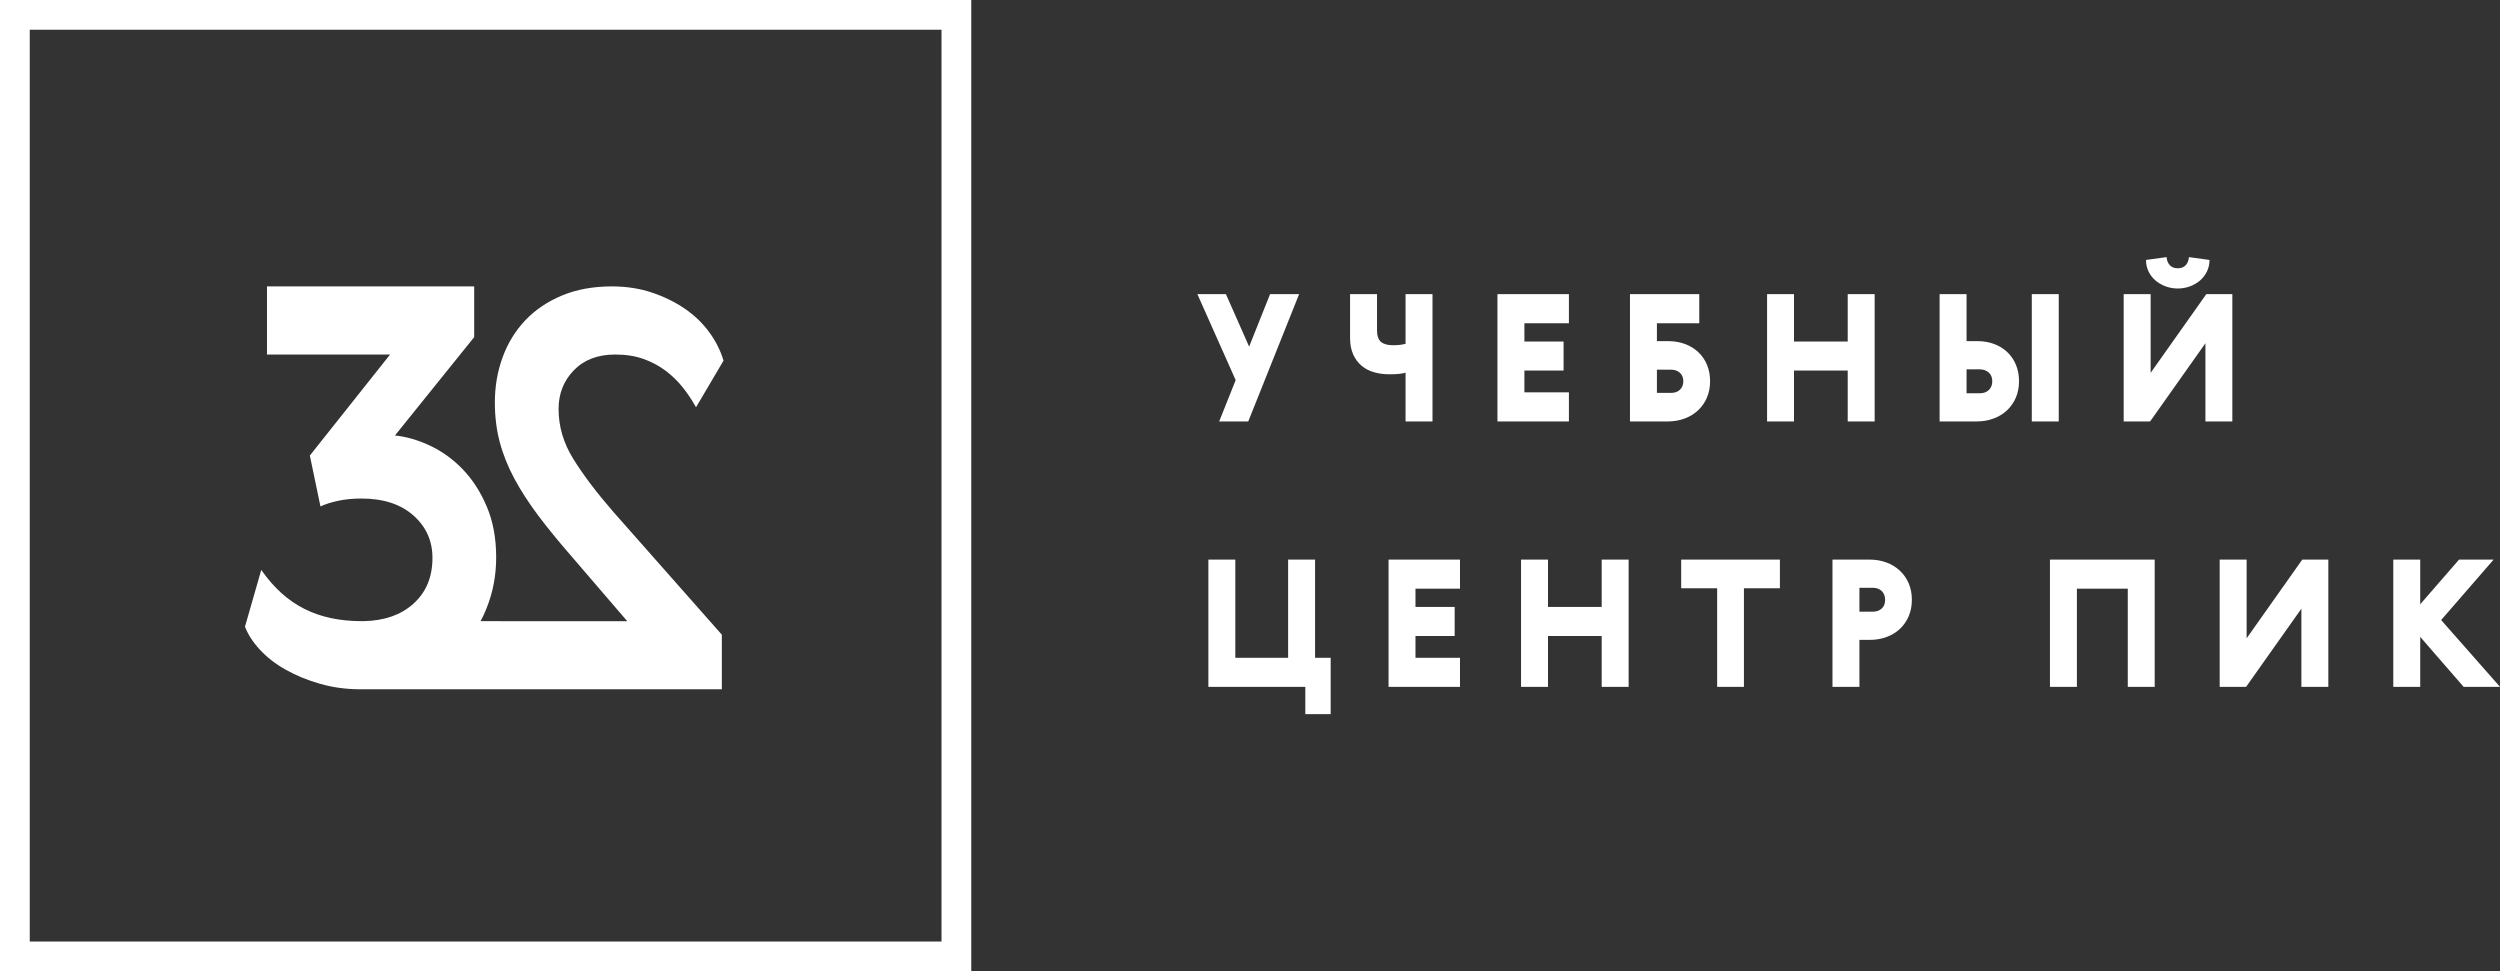 <?xml version="1.0" encoding="UTF-8"?> <svg xmlns="http://www.w3.org/2000/svg" viewBox="1496.195 2304.27 1007.61 391.46" width="1007.61" height="391.46"><rect x="1496.195" y="2304.27" width="1007.61" height="391.46" fill="#333333" stroke="none"/><path fill="#ffffff" stroke="none" fill-opacity="1" stroke-width="1" stroke-opacity="1" clip-rule="evenodd" color="rgb(51, 51, 51)" font-size-adjust="none" text-rendering="geometricprecision" class="fil0" id="tSvg1226af9674" title="Path 1" d="M 1978.795 2422.83 C 1982.628 2422.83 1986.462 2422.83 1990.295 2422.83 C 1993.415 2429.88 1996.535 2436.93 1999.655 2443.98 C 2002.465 2436.93 2005.275 2429.88 2008.085 2422.83 C 2011.988 2422.83 2015.892 2422.83 2019.795 2422.83 C 2012.962 2439.93 2006.128 2457.03 1999.295 2474.13 C 1995.388 2474.13 1991.482 2474.13 1987.575 2474.13 C 1989.792 2468.58 1992.008 2463.03 1994.225 2457.48C 1989.082 2445.93 1983.938 2434.38 1978.795 2422.83Z M 2051.195 2422.83 C 2051.195 2427.663 2051.195 2432.497 2051.195 2437.33 C 2051.195 2439.62 2051.735 2441.2 2052.805 2442.09 C 2053.875 2442.97 2055.485 2443.41 2057.625 2443.41 C 2058.765 2443.41 2059.725 2443.36 2060.485 2443.26 C 2061.245 2443.17 2061.985 2443.03 2062.695 2442.84 C 2062.695 2436.17 2062.695 2429.5 2062.695 2422.83 C 2066.315 2422.83 2069.935 2422.83 2073.555 2422.83 C 2073.555 2439.93 2073.555 2457.03 2073.555 2474.13 C 2069.935 2474.13 2066.315 2474.13 2062.695 2474.13 C 2062.695 2467.58 2062.695 2461.03 2062.695 2454.48 C 2061.845 2454.72 2060.915 2454.89 2059.915 2454.98 C 2058.915 2455.08 2057.625 2455.12 2056.055 2455.12 C 2053.915 2455.12 2051.885 2454.85 2049.985 2454.3 C 2048.075 2453.75 2046.415 2452.89 2044.985 2451.69 C 2043.555 2450.5 2042.425 2448.98 2041.585 2447.12 C 2040.755 2445.26 2040.335 2443.05 2040.335 2440.48 C 2040.335 2434.597 2040.335 2428.713 2040.335 2422.83C 2043.955 2422.83 2047.575 2422.83 2051.195 2422.83Z M 2099.735 2422.83 C 2109.335 2422.83 2118.935 2422.83 2128.535 2422.83 C 2128.535 2426.737 2128.535 2430.643 2128.535 2434.55 C 2122.555 2434.55 2116.575 2434.55 2110.595 2434.55 C 2110.595 2437.003 2110.595 2439.457 2110.595 2441.91 C 2115.858 2441.91 2121.122 2441.91 2126.385 2441.91 C 2126.385 2445.813 2126.385 2449.717 2126.385 2453.62 C 2121.122 2453.62 2115.858 2453.62 2110.595 2453.62 C 2110.595 2456.55 2110.595 2459.48 2110.595 2462.41 C 2116.575 2462.41 2122.555 2462.41 2128.535 2462.41 C 2128.535 2466.317 2128.535 2470.223 2128.535 2474.13 C 2118.935 2474.13 2109.335 2474.13 2099.735 2474.13C 2099.735 2457.03 2099.735 2439.93 2099.735 2422.83Z M 2153.145 2474.13 C 2153.145 2457.03 2153.145 2439.93 2153.145 2422.83 C 2162.455 2422.83 2171.765 2422.83 2181.075 2422.83 C 2181.075 2426.737 2181.075 2430.643 2181.075 2434.55 C 2175.385 2434.55 2169.695 2434.55 2164.005 2434.55 C 2164.005 2436.953 2164.005 2439.357 2164.005 2441.76 C 2165.505 2441.76 2167.005 2441.76 2168.505 2441.76 C 2171.025 2441.76 2173.325 2442.16 2175.395 2442.94 C 2177.465 2443.73 2179.255 2444.84 2180.755 2446.27 C 2182.255 2447.69 2183.405 2449.4 2184.215 2451.37 C 2185.025 2453.35 2185.435 2455.53 2185.435 2457.91 C 2185.435 2460.34 2185.005 2462.55 2184.145 2464.55 C 2183.285 2466.55 2182.085 2468.27 2180.535 2469.7 C 2178.995 2471.13 2177.185 2472.22 2175.105 2472.98 C 2173.035 2473.75 2170.785 2474.13 2168.355 2474.13C 2163.285 2474.13 2158.215 2474.13 2153.145 2474.13Z M 2169.785 2462.62 C 2171.265 2462.62 2172.445 2462.18 2173.325 2461.3 C 2174.205 2460.42 2174.645 2459.29 2174.645 2457.91 C 2174.645 2456.48 2174.185 2455.35 2173.255 2454.52 C 2172.325 2453.68 2171.165 2453.27 2169.785 2453.27 C 2167.858 2453.27 2165.932 2453.27 2164.005 2453.27 C 2164.005 2456.387 2164.005 2459.503 2164.005 2462.62C 2165.932 2462.62 2167.858 2462.62 2169.785 2462.62Z M 2208.405 2422.83 C 2212.022 2422.83 2215.638 2422.83 2219.255 2422.83 C 2219.255 2429.19 2219.255 2435.55 2219.255 2441.91 C 2226.472 2441.91 2233.688 2441.91 2240.905 2441.91 C 2240.905 2435.55 2240.905 2429.19 2240.905 2422.83 C 2244.525 2422.83 2248.145 2422.83 2251.765 2422.83 C 2251.765 2439.93 2251.765 2457.03 2251.765 2474.13 C 2248.145 2474.13 2244.525 2474.13 2240.905 2474.13 C 2240.905 2467.293 2240.905 2460.457 2240.905 2453.62 C 2233.688 2453.62 2226.472 2453.62 2219.255 2453.62 C 2219.255 2460.457 2219.255 2467.293 2219.255 2474.13 C 2215.638 2474.13 2212.022 2474.13 2208.405 2474.13C 2208.405 2457.03 2208.405 2439.93 2208.405 2422.83Z M 2277.945 2474.13 C 2277.945 2457.03 2277.945 2439.93 2277.945 2422.83 C 2281.565 2422.83 2285.185 2422.83 2288.805 2422.83 C 2288.805 2429.14 2288.805 2435.45 2288.805 2441.76 C 2290.258 2441.76 2291.712 2441.76 2293.165 2441.76 C 2295.635 2441.76 2297.915 2442.16 2299.985 2442.94 C 2302.055 2443.73 2303.835 2444.84 2305.305 2446.27 C 2306.785 2447.69 2307.925 2449.4 2308.735 2451.37 C 2309.545 2453.35 2309.955 2455.53 2309.955 2457.91 C 2309.955 2460.34 2309.525 2462.55 2308.665 2464.55 C 2307.805 2466.55 2306.605 2468.27 2305.055 2469.7 C 2303.505 2471.13 2301.705 2472.22 2299.625 2472.98 C 2297.555 2473.75 2295.305 2474.13 2292.875 2474.13 C 2287.898 2474.13 2282.922 2474.13 2277.945 2474.13C 2277.945 2474.13 2277.945 2474.13 2277.945 2474.13Z M 2294.165 2462.77 C 2295.685 2462.77 2296.905 2462.33 2297.805 2461.45 C 2298.715 2460.57 2299.165 2459.39 2299.165 2457.91 C 2299.165 2456.39 2298.675 2455.21 2297.695 2454.37 C 2296.725 2453.54 2295.495 2453.12 2294.025 2453.12 C 2292.285 2453.12 2290.545 2453.12 2288.805 2453.12 C 2288.805 2456.337 2288.805 2459.553 2288.805 2462.77C 2290.592 2462.77 2292.378 2462.77 2294.165 2462.77Z M 2315.095 2422.83 C 2318.715 2422.83 2322.335 2422.83 2325.955 2422.83 C 2325.955 2439.93 2325.955 2457.03 2325.955 2474.13 C 2322.335 2474.13 2318.715 2474.13 2315.095 2474.13C 2315.095 2457.03 2315.095 2439.93 2315.095 2422.83Z M 2395.925 2474.13 C 2392.308 2474.13 2388.692 2474.13 2385.075 2474.13 C 2385.075 2463.627 2385.075 2453.123 2385.075 2442.62 C 2377.645 2453.123 2370.215 2463.627 2362.785 2474.13 C 2359.235 2474.13 2355.685 2474.13 2352.135 2474.13 C 2352.135 2457.03 2352.135 2439.93 2352.135 2422.83 C 2355.755 2422.83 2359.375 2422.83 2362.995 2422.83 C 2362.995 2433.403 2362.995 2443.977 2362.995 2454.55 C 2370.472 2443.977 2377.948 2433.403 2385.425 2422.83 C 2388.925 2422.83 2392.425 2422.83 2395.925 2422.83C 2395.925 2439.93 2395.925 2457.03 2395.925 2474.13Z M 2378.825 2419.69 C 2377.275 2420.26 2375.645 2420.55 2373.925 2420.55 C 2372.215 2420.55 2370.585 2420.26 2369.035 2419.69 C 2367.485 2419.12 2366.125 2418.33 2364.965 2417.33 C 2363.795 2416.33 2362.865 2415.13 2362.175 2413.72 C 2361.485 2412.32 2361.135 2410.76 2361.135 2409.04 C 2363.898 2408.66 2366.662 2408.28 2369.425 2407.9 C 2369.525 2409.24 2369.945 2410.32 2370.715 2411.15 C 2371.475 2411.99 2372.545 2412.4 2373.925 2412.4 C 2375.305 2412.4 2376.375 2411.99 2377.145 2411.15 C 2377.905 2410.32 2378.335 2409.24 2378.425 2407.9 C 2381.188 2408.28 2383.952 2408.66 2386.715 2409.04 C 2386.715 2410.76 2386.365 2412.32 2385.675 2413.72 C 2384.985 2415.13 2384.055 2416.33 2382.895 2417.33C 2381.725 2418.33 2380.365 2419.12 2378.825 2419.69Z M 1983.225 2529.81 C 1986.845 2529.81 1990.465 2529.81 1994.085 2529.81 C 1994.085 2543.003 1994.085 2556.197 1994.085 2569.39 C 2001.178 2569.39 2008.272 2569.39 2015.365 2569.39 C 2015.365 2556.197 2015.365 2543.003 2015.365 2529.81 C 2018.985 2529.81 2022.605 2529.81 2026.225 2529.81 C 2026.225 2543.003 2026.225 2556.197 2026.225 2569.39 C 2028.322 2569.39 2030.418 2569.39 2032.515 2569.39 C 2032.515 2576.963 2032.515 2584.537 2032.515 2592.11 C 2029.108 2592.11 2025.702 2592.11 2022.295 2592.11 C 2022.295 2588.44 2022.295 2584.77 2022.295 2581.1 C 2009.272 2581.1 1996.248 2581.1 1983.225 2581.1C 1983.225 2564.003 1983.225 2546.907 1983.225 2529.81Z M 2055.845 2529.81 C 2065.442 2529.81 2075.038 2529.81 2084.635 2529.81 C 2084.635 2533.717 2084.635 2537.623 2084.635 2541.53 C 2078.655 2541.53 2072.675 2541.53 2066.695 2541.53 C 2066.695 2543.98 2066.695 2546.43 2066.695 2548.88 C 2071.958 2548.88 2077.222 2548.88 2082.485 2548.88 C 2082.485 2552.787 2082.485 2556.693 2082.485 2560.6 C 2077.222 2560.6 2071.958 2560.6 2066.695 2560.6 C 2066.695 2563.53 2066.695 2566.46 2066.695 2569.39 C 2072.675 2569.39 2078.655 2569.39 2084.635 2569.39 C 2084.635 2573.293 2084.635 2577.197 2084.635 2581.1 C 2075.038 2581.1 2065.442 2581.1 2055.845 2581.1C 2055.845 2564.003 2055.845 2546.907 2055.845 2529.81Z M 2109.245 2529.81 C 2112.865 2529.81 2116.485 2529.81 2120.105 2529.81 C 2120.105 2536.167 2120.105 2542.523 2120.105 2548.88 C 2127.318 2548.88 2134.532 2548.88 2141.745 2548.88 C 2141.745 2542.523 2141.745 2536.167 2141.745 2529.81 C 2145.365 2529.81 2148.985 2529.81 2152.605 2529.81 C 2152.605 2546.907 2152.605 2564.003 2152.605 2581.1 C 2148.985 2581.1 2145.365 2581.1 2141.745 2581.1 C 2141.745 2574.267 2141.745 2567.433 2141.745 2560.6 C 2134.532 2560.6 2127.318 2560.6 2120.105 2560.6 C 2120.105 2567.433 2120.105 2574.267 2120.105 2581.1 C 2116.485 2581.1 2112.865 2581.1 2109.245 2581.1C 2109.245 2564.003 2109.245 2546.907 2109.245 2529.81Z M 2173.785 2529.81 C 2187.048 2529.81 2200.312 2529.81 2213.575 2529.81 C 2213.575 2533.667 2213.575 2537.523 2213.575 2541.38 C 2208.742 2541.38 2203.908 2541.38 2199.075 2541.38 C 2199.075 2554.62 2199.075 2567.86 2199.075 2581.1 C 2195.478 2581.1 2191.882 2581.1 2188.285 2581.1 C 2188.285 2567.86 2188.285 2554.62 2188.285 2541.38 C 2183.452 2541.38 2178.618 2541.38 2173.785 2541.38C 2173.785 2537.523 2173.785 2533.667 2173.785 2529.81Z M 2249.695 2529.81 C 2252.125 2529.81 2254.375 2530.19 2256.445 2530.95 C 2258.515 2531.71 2260.325 2532.81 2261.875 2534.24 C 2263.425 2535.67 2264.625 2537.38 2265.485 2539.38 C 2266.335 2541.38 2266.765 2543.6 2266.765 2546.03 C 2266.765 2548.41 2266.345 2550.59 2265.515 2552.56 C 2264.685 2554.54 2263.515 2556.24 2262.015 2557.67 C 2260.515 2559.1 2258.715 2560.21 2256.625 2560.99 C 2254.525 2561.78 2252.245 2562.17 2249.765 2562.17 C 2248.385 2562.17 2247.005 2562.17 2245.625 2562.17 C 2245.625 2568.48 2245.625 2574.79 2245.625 2581.1 C 2242.005 2581.1 2238.385 2581.1 2234.765 2581.1 C 2234.765 2564.003 2234.765 2546.907 2234.765 2529.81C 2239.742 2529.81 2244.718 2529.81 2249.695 2529.81Z M 2245.625 2541.17 C 2245.625 2544.383 2245.625 2547.597 2245.625 2550.81 C 2247.408 2550.81 2249.192 2550.81 2250.975 2550.81 C 2252.455 2550.81 2253.655 2550.4 2254.585 2549.56 C 2255.515 2548.73 2255.975 2547.55 2255.975 2546.03 C 2255.975 2544.55 2255.525 2543.37 2254.625 2542.49 C 2253.715 2541.61 2252.505 2541.17 2250.975 2541.17C 2249.192 2541.17 2247.408 2541.17 2245.625 2541.17Z M 2322.415 2529.81 C 2336.488 2529.81 2350.562 2529.81 2364.635 2529.81 C 2364.635 2546.907 2364.635 2564.003 2364.635 2581.1 C 2361.018 2581.1 2357.402 2581.1 2353.785 2581.1 C 2353.785 2567.91 2353.785 2554.72 2353.785 2541.53 C 2346.948 2541.53 2340.112 2541.53 2333.275 2541.53 C 2333.275 2554.72 2333.275 2567.91 2333.275 2581.1 C 2329.655 2581.1 2326.035 2581.1 2322.415 2581.1C 2322.415 2564.003 2322.415 2546.907 2322.415 2529.81Z M 2434.615 2581.1 C 2430.995 2581.1 2427.375 2581.1 2423.755 2581.1 C 2423.755 2570.6 2423.755 2560.1 2423.755 2549.6 C 2416.325 2560.1 2408.895 2570.6 2401.465 2581.1 C 2397.918 2581.1 2394.372 2581.1 2390.825 2581.1 C 2390.825 2564.003 2390.825 2546.907 2390.825 2529.81 C 2394.445 2529.81 2398.065 2529.81 2401.685 2529.81 C 2401.685 2540.383 2401.685 2550.957 2401.685 2561.53 C 2409.162 2550.957 2416.638 2540.383 2424.115 2529.81 C 2427.615 2529.81 2431.115 2529.81 2434.615 2529.81C 2434.615 2546.907 2434.615 2564.003 2434.615 2581.1Z M 2460.795 2529.81 C 2464.415 2529.81 2468.035 2529.81 2471.655 2529.81 C 2471.655 2535.81 2471.655 2541.81 2471.655 2547.81 C 2476.872 2541.81 2482.088 2535.81 2487.305 2529.81 C 2491.948 2529.81 2496.592 2529.81 2501.235 2529.81 C 2494.185 2537.93 2487.135 2546.05 2480.085 2554.17 C 2487.992 2563.147 2495.898 2572.123 2503.805 2581.1 C 2498.922 2581.1 2494.038 2581.1 2489.155 2581.1 C 2483.322 2574.387 2477.488 2567.673 2471.655 2560.96 C 2471.655 2567.673 2471.655 2574.387 2471.655 2581.1 C 2468.035 2581.1 2464.415 2581.1 2460.795 2581.1C 2460.795 2564.003 2460.795 2546.907 2460.795 2529.81Z"></path><path fill="#ffffff" stroke="none" fill-opacity="1" stroke-width="1" stroke-opacity="1" clip-rule="evenodd" color="rgb(51, 51, 51)" fill-rule="evenodd" font-size-adjust="none" text-rendering="geometricprecision" class="fil1" id="tSvga27ed1ccc5" title="Path 2" d="M 1641.905 2554.62 C 1642.012 2554.62 1642.118 2554.62 1642.225 2554.62 C 1642.225 2554.617 1642.225 2554.613 1642.225 2554.61 C 1642.488 2554.61 1642.752 2554.61 1643.015 2554.61 C 1647.085 2554.52 1650.765 2553.89 1654.055 2552.74 C 1657.325 2551.59 1660.215 2549.91 1662.695 2547.7 C 1665.295 2545.4 1667.245 2542.7 1668.545 2539.61 C 1669.845 2536.51 1670.495 2533.02 1670.495 2529.14 C 1670.495 2522.26 1667.935 2516.55 1662.805 2512.01 C 1660.245 2509.75 1657.225 2508.04 1653.745 2506.91 C 1650.265 2505.77 1646.315 2505.2 1641.905 2505.2 C 1638.515 2505.2 1635.435 2505.49 1632.645 2506.08 C 1631.245 2506.37 1629.955 2506.71 1628.785 2507.07 C 1627.615 2507.44 1626.545 2507.84 1625.595 2508.28 C 1625.515 2508.317 1625.435 2508.353 1625.355 2508.39 C 1623.935 2501.55 1622.515 2494.71 1621.075 2487.87 C 1631.858 2474.297 1642.642 2460.723 1653.425 2447.15 C 1636.885 2447.15 1620.345 2447.15 1603.805 2447.15 C 1603.805 2438 1603.805 2428.85 1603.805 2419.7 C 1631.642 2419.7 1659.478 2419.7 1687.315 2419.7 C 1687.315 2426.517 1687.315 2433.333 1687.315 2440.15 C 1676.672 2453.36 1666.028 2466.57 1655.385 2479.78 C 1657.635 2480.02 1659.895 2480.46 1662.175 2481.11 C 1664.585 2481.79 1667.015 2482.71 1669.465 2483.86 C 1671.915 2485.01 1674.245 2486.38 1676.445 2487.98 C 1678.655 2489.57 1680.745 2491.39 1682.705 2493.43 C 1684.675 2495.47 1686.465 2497.75 1688.085 2500.25 C 1689.695 2502.75 1691.135 2505.49 1692.385 2508.45 C 1693.655 2511.42 1694.595 2514.61 1695.225 2518.02 C 1695.855 2521.43 1696.175 2525.06 1696.175 2528.92 C 1696.175 2536.18 1694.875 2543.04 1692.275 2549.49 C 1691.905 2550.42 1691.505 2551.35 1691.075 2552.26 C 1690.705 2553.06 1690.305 2553.84 1689.905 2554.61 C 1692.512 2554.61 1695.118 2554.61 1697.725 2554.61 C 1697.725 2554.617 1697.725 2554.623 1697.725 2554.63 C 1714.818 2554.63 1731.912 2554.63 1749.005 2554.63 C 1741.425 2545.81 1733.845 2536.99 1726.265 2528.17 C 1723.755 2525.29 1721.395 2522.5 1719.205 2519.8 C 1717.005 2517.11 1714.965 2514.5 1713.075 2511.99 C 1711.195 2509.48 1709.455 2506.99 1707.865 2504.53 C 1706.265 2502.06 1704.825 2499.63 1703.535 2497.23 C 1702.235 2494.82 1701.095 2492.39 1700.115 2489.95 C 1699.135 2487.5 1698.305 2485.04 1697.645 2482.56 C 1696.975 2480.08 1696.475 2477.49 1696.145 2474.8 C 1695.805 2472.12 1695.645 2469.33 1695.645 2466.44 C 1695.645 2463.26 1695.905 2460.15 1696.415 2457.13 C 1696.935 2454.11 1697.715 2451.17 1698.755 2448.31 C 1699.795 2445.46 1701.075 2442.78 1702.595 2440.3 C 1704.115 2437.81 1705.885 2435.51 1707.885 2433.39 C 1709.895 2431.28 1712.125 2429.38 1714.595 2427.72 C 1717.055 2426.05 1719.755 2424.6 1722.695 2423.38 C 1725.625 2422.15 1728.765 2421.23 1732.125 2420.62 C 1735.475 2420.01 1739.045 2419.7 1742.825 2419.7 C 1745.715 2419.7 1748.495 2419.91 1751.165 2420.32 C 1753.825 2420.72 1756.385 2421.34 1758.835 2422.15 C 1761.285 2422.97 1763.615 2423.91 1765.815 2424.99 C 1768.025 2426.06 1770.105 2427.27 1772.075 2428.6 C 1774.045 2429.94 1775.855 2431.4 1777.505 2432.97 C 1779.155 2434.55 1780.645 2436.25 1781.985 2438.07 C 1783.315 2439.89 1784.475 2441.75 1785.435 2443.67 C 1786.405 2445.58 1787.185 2447.54 1787.775 2449.54 C 1787.785 2449.57 1787.795 2449.6 1787.805 2449.63 C 1784.145 2455.91 1780.415 2462.16 1776.715 2468.42 C 1776.655 2468.313 1776.595 2468.207 1776.535 2468.1 C 1775.795 2466.77 1774.995 2465.46 1774.135 2464.18 C 1773.275 2462.89 1772.345 2461.62 1771.345 2460.37 C 1770.355 2459.12 1769.275 2457.93 1768.125 2456.82 C 1766.965 2455.7 1765.725 2454.64 1764.405 2453.65 C 1763.085 2452.66 1761.685 2451.77 1760.195 2450.98 C 1758.715 2450.19 1757.145 2449.5 1755.485 2448.92 C 1753.835 2448.33 1752.065 2447.89 1750.185 2447.6 C 1748.295 2447.3 1746.285 2447.16 1744.155 2447.16 C 1737.125 2447.16 1731.555 2449.28 1727.465 2453.52 C 1723.365 2457.76 1721.325 2462.95 1721.325 2469.1 C 1721.325 2472.62 1721.815 2476.07 1722.805 2479.43 C 1723.795 2482.78 1725.285 2486.06 1727.275 2489.26 C 1729.265 2492.47 1731.605 2495.85 1734.295 2499.41 C 1736.985 2502.97 1740.035 2506.71 1743.425 2510.61 C 1757.992 2527.1 1772.558 2543.59 1787.125 2560.08 C 1787.125 2567.41 1787.145 2574.75 1787.125 2582.08 C 1738.825 2582.08 1690.525 2582.08 1642.225 2582.08 C 1642.225 2582.077 1642.225 2582.073 1642.225 2582.07 C 1641.968 2582.073 1641.712 2582.077 1641.455 2582.08 C 1638.575 2582.08 1635.765 2581.89 1633.035 2581.52 C 1630.315 2581.15 1627.675 2580.59 1625.115 2579.85 C 1622.565 2579.11 1620.135 2578.27 1617.835 2577.33 C 1615.535 2576.38 1613.375 2575.33 1611.335 2574.18 C 1609.295 2573.04 1607.415 2571.79 1605.685 2570.46 C 1603.965 2569.12 1602.395 2567.69 1600.985 2566.17 C 1599.575 2564.65 1598.365 2563.11 1597.365 2561.57 C 1596.355 2560.02 1595.555 2558.47 1594.955 2556.91 C 1594.948 2556.887 1594.942 2556.863 1594.935 2556.84 C 1597.135 2549.22 1599.315 2541.59 1601.495 2533.97 C 1601.582 2534.09 1601.668 2534.21 1601.755 2534.33 C 1604.185 2537.79 1606.825 2540.8 1609.665 2543.35 C 1612.515 2545.91 1615.575 2548.01 1618.845 2549.66 C 1622.115 2551.32 1625.675 2552.56 1629.515 2553.38 C 1633.355 2554.21 1637.485 2554.62 1641.905 2554.62C 1641.905 2554.62 1641.905 2554.62 1641.905 2554.62Z"></path><path fill="#ffffff" stroke="none" fill-opacity="1" stroke-width="1" stroke-opacity="1" clip-rule="evenodd" color="rgb(51, 51, 51)" fill-rule="evenodd" font-size-adjust="none" text-rendering="geometricprecision" class="fil1" id="tSvg94c1edbb1b" title="Path 3" d="M 1496.195 2304.27 C 1626.682 2304.27 1757.168 2304.27 1887.655 2304.27 C 1887.655 2434.757 1887.655 2565.243 1887.655 2695.73 C 1757.168 2695.73 1626.682 2695.73 1496.195 2695.73C 1496.195 2565.243 1496.195 2434.757 1496.195 2304.27Z M 1508.185 2316.26 C 1630.678 2316.26 1753.172 2316.26 1875.665 2316.26 C 1875.665 2438.753 1875.665 2561.247 1875.665 2683.74 C 1753.172 2683.74 1630.678 2683.74 1508.185 2683.74C 1508.185 2561.247 1508.185 2438.753 1508.185 2316.26Z"></path><defs> </defs></svg> 